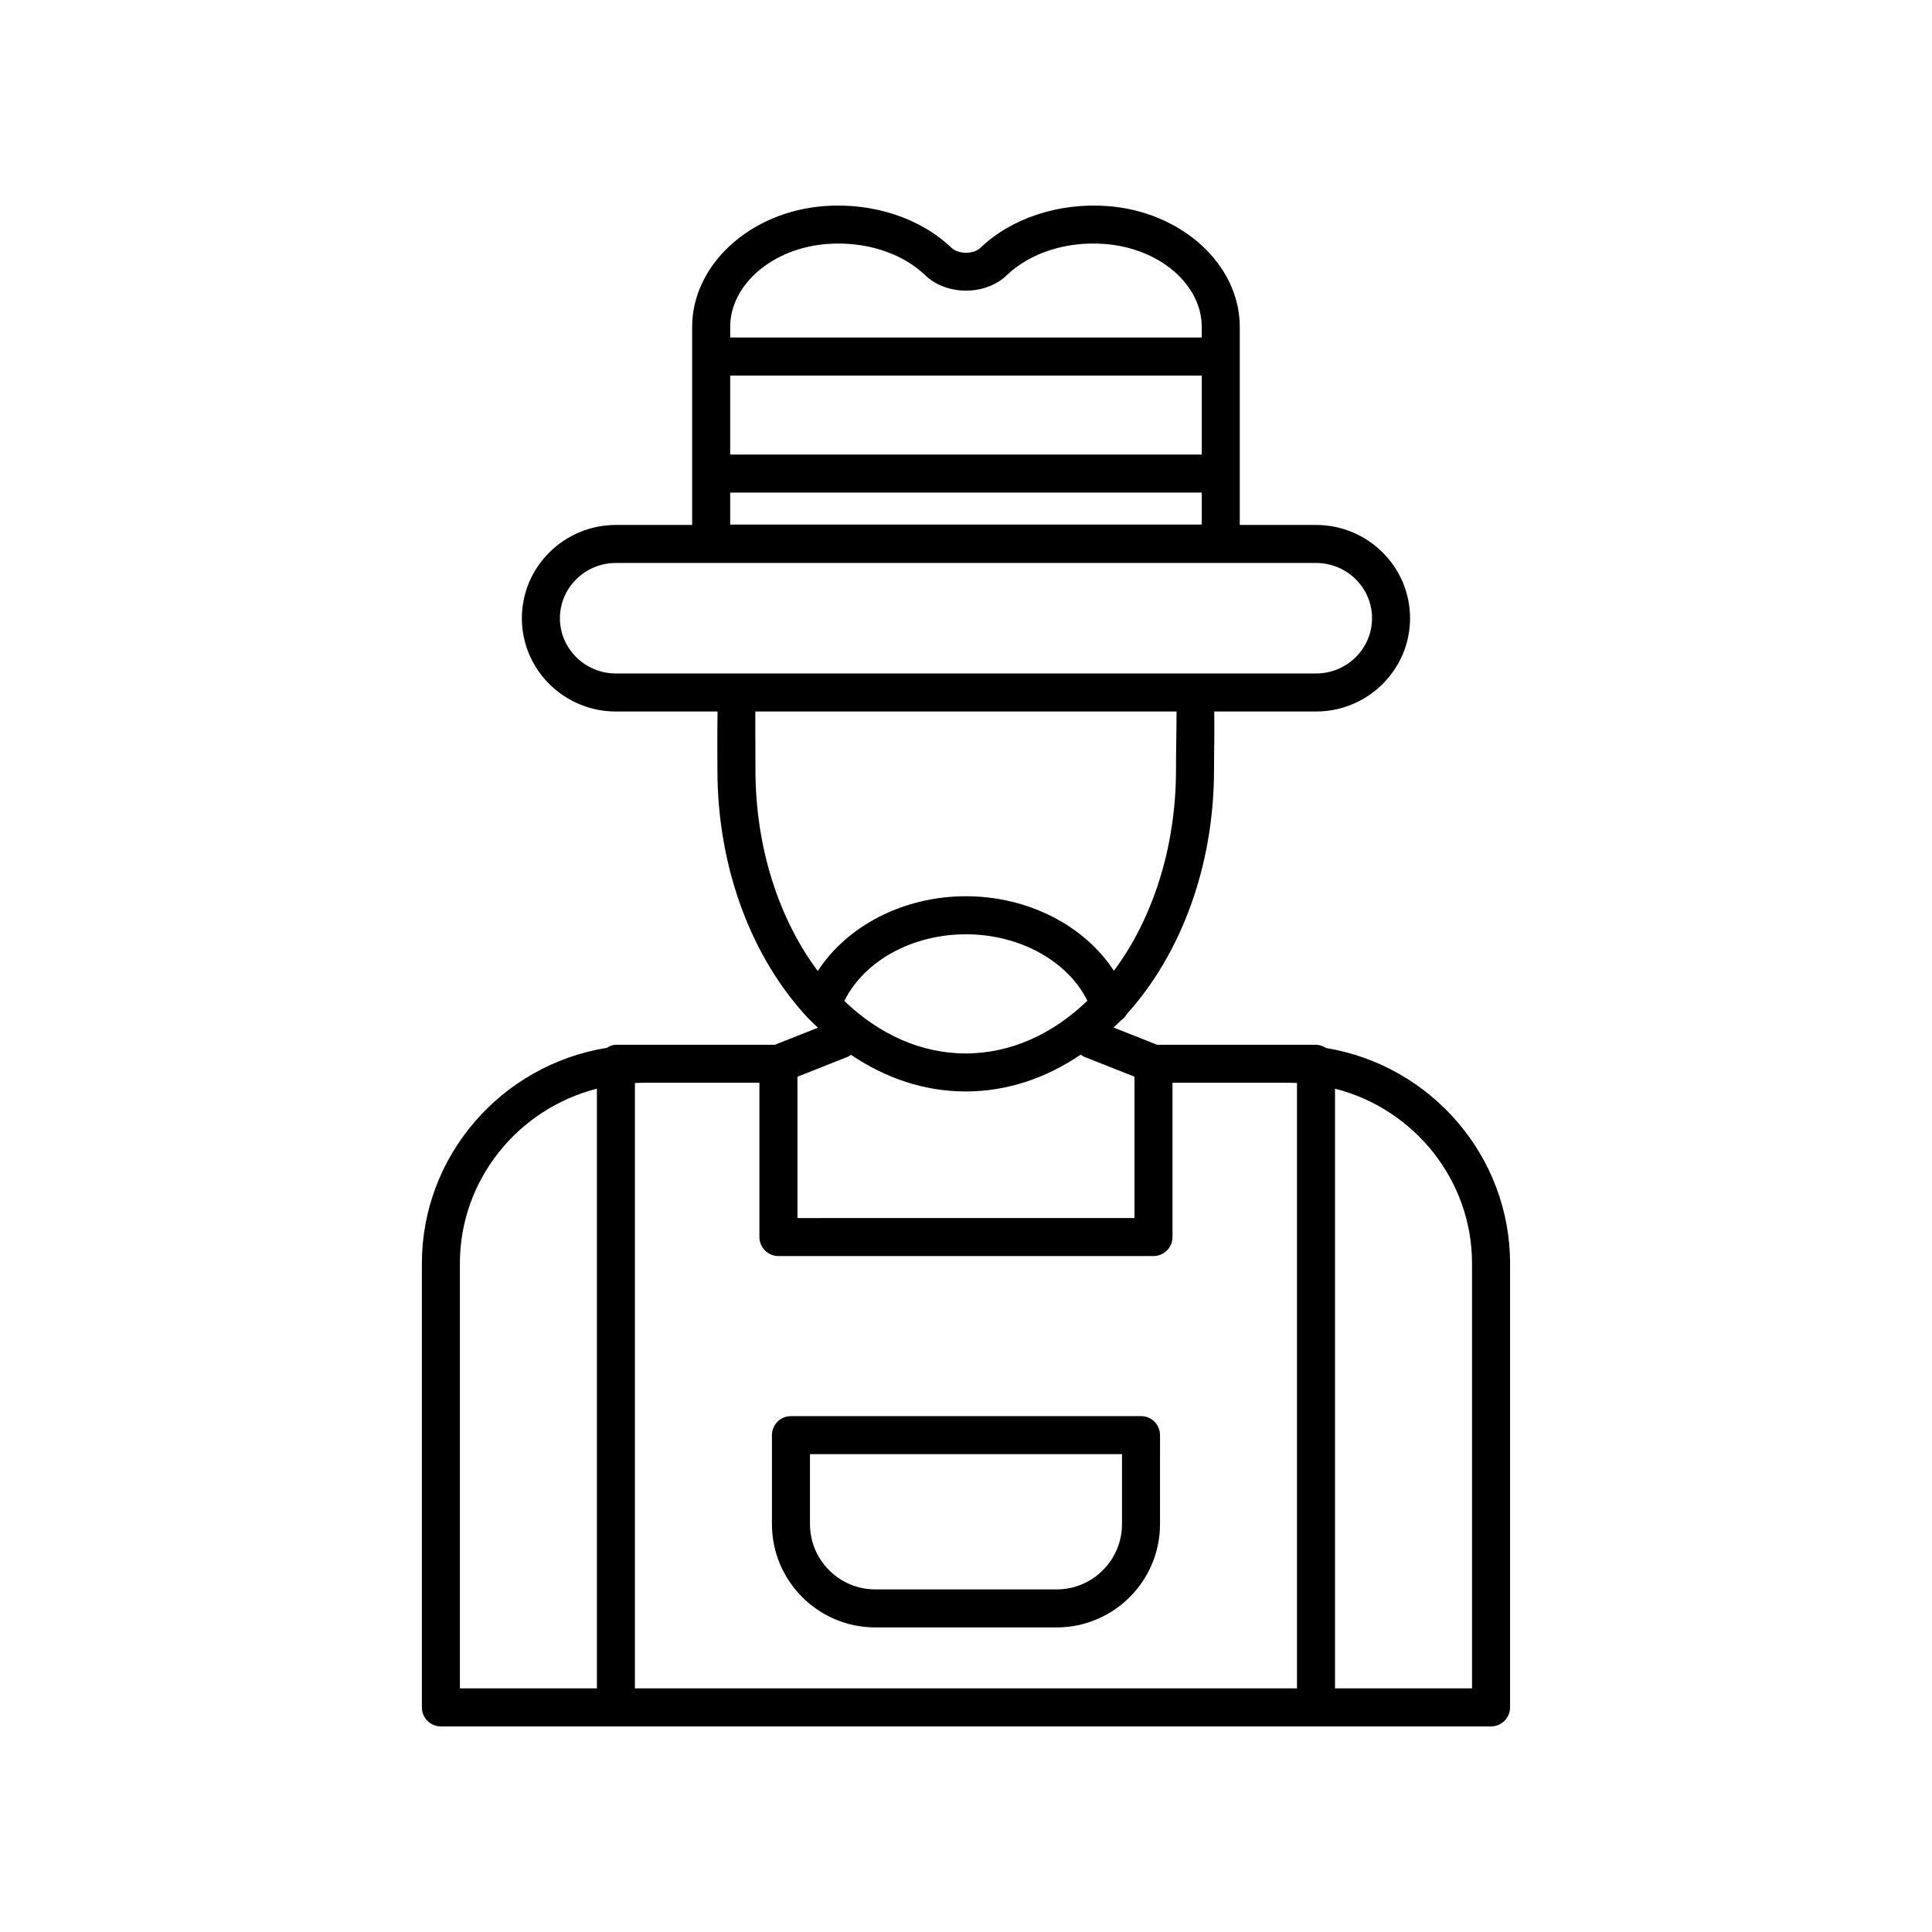 <?xml version="1.0" encoding="UTF-8"?>
<!-- The Best Svg Icon site in the world: iconSvg.co, Visit us! https://iconsvg.co -->
<svg fill="#000000" width="800px" height="800px" version="1.1" viewBox="144 144 512 512" xmlns="http://www.w3.org/2000/svg">
 <g>
  <path d="m495.4 421.73c-0.777-0.492-1.648-0.852-2.637-0.852h-42.109l-11.531-4.566c0.656-0.633 1.324-1.238 1.961-1.902 0.625-0.445 1.152-0.984 1.512-1.641 14.133-15.652 23.133-38.863 23.133-64.785 0-2.59 0.035-5.152 0.07-7.676 0.035-2.66 0-5.18-0.004-7.75h26.965c13.738 0 24.918-11.09 24.918-24.719s-11.18-24.719-24.918-24.719h-20.207v-52.477c0-16.547-15.445-30.621-35.16-32.039-12.785-0.914-25.332 3.199-33.551 11.055-1.832 1.777-5.863 1.777-7.727-0.023-8.195-7.832-20.742-11.957-33.527-11.031-19.715 1.418-35.16 15.492-35.16 32.039v52.477h-20.207c-13.738 0-24.918 11.09-24.918 24.719 0 13.633 11.18 24.719 24.918 24.719h26.938c-0.027 3.102-0.078 6.168-0.059 9.387l0.023 6.043c0 26.465 9.352 50.148 24 65.801 0.16 0.168 0.309 0.332 0.492 0.477 0.695 0.73 1.434 1.395 2.152 2.086l-11.438 4.527h-42.102c-0.891 0-1.684 0.344-2.41 0.812-28.055 4.527-49.012 28.734-49.012 57.098v117.69c0 2.781 2.254 5.039 5.039 5.039h278.3c2.781 0 5.039-2.254 5.039-5.039v-117.69c0-28.305-20.871-52.465-48.785-57.059zm-127.64-12.457c5.152-10.512 17.863-17.676 32.219-17.676 14.32 0 27.008 7.133 32.184 17.609-9.109 8.762-20.219 13.969-32.234 13.969-11.984 0-23.07-5.184-32.168-13.902zm-30.25-134.74h124.97v8.488h-124.97zm0-31.004h124.97v20.93h-124.97zm25.805-34.879c10-0.742 19.668 2.363 25.82 8.242 5.684 5.504 16.035 5.504 21.695 0.023 6.168-5.898 15.797-9.02 25.844-8.266 14.469 1.039 25.805 10.699 25.805 21.988v2.812h-124.97v-2.812c0-11.289 11.336-20.949 25.805-21.988zm-70.93 99.184c0-8.074 6.656-14.641 14.84-14.641h185.54c8.184 0 14.84 6.566 14.84 14.641 0 8.074-6.656 14.645-14.84 14.645h-185.54c-8.184 0-14.84-6.57-14.84-14.645zm51.797 34.047c-0.016-3.164-0.035-6.277-0.008-9.328h111.62c0.004 2.492-0.031 5.031-0.07 7.609-0.035 2.57-0.07 5.18-0.07 7.816 0 20.809-6.305 39.664-16.461 53.293-7.723-11.898-22.672-19.758-39.215-19.758-16.574 0-31.551 7.887-39.258 19.82-10.188-13.633-16.516-32.512-16.516-53.355zm55.746 91.367c11 0 21.359-3.559 30.48-9.77 0.285 0.191 0.531 0.43 0.863 0.559l13.383 5.301v37.457l-89.32 0.004v-37.457l13.383-5.301c0.309-0.121 0.527-0.348 0.797-0.516 9.105 6.176 19.438 9.723 30.414 9.723zm-134.05 45.539c0-21.957 15.238-40.898 36.309-46.277v158.93h-36.309zm46.383 112.65v-160.43c0.656-0.023 1.289-0.062 1.984-0.062h31.008v40.883c0 2.781 2.254 5.039 5.039 5.039h99.395c2.781 0 5.039-2.254 5.039-5.039v-40.883h31.008c0.695 0 1.332 0.035 1.984 0.062v160.43zm221.84 0h-36.309v-158.93c21.047 5.359 36.309 24.312 36.309 46.285z"/>
  <path d="m446.38 519.29h-92.77c-2.781 0-5.039 2.254-5.039 5.039v23.562c0 15.105 12.289 27.395 27.395 27.395h48.055c15.105 0 27.395-12.289 27.395-27.395l0.004-23.566c0-2.781-2.258-5.035-5.039-5.035zm-5.039 28.602c0 9.551-7.769 17.32-17.32 17.32l-48.051-0.004c-9.551 0-17.32-7.769-17.32-17.32v-18.523h82.691z"/>
 </g>
</svg>